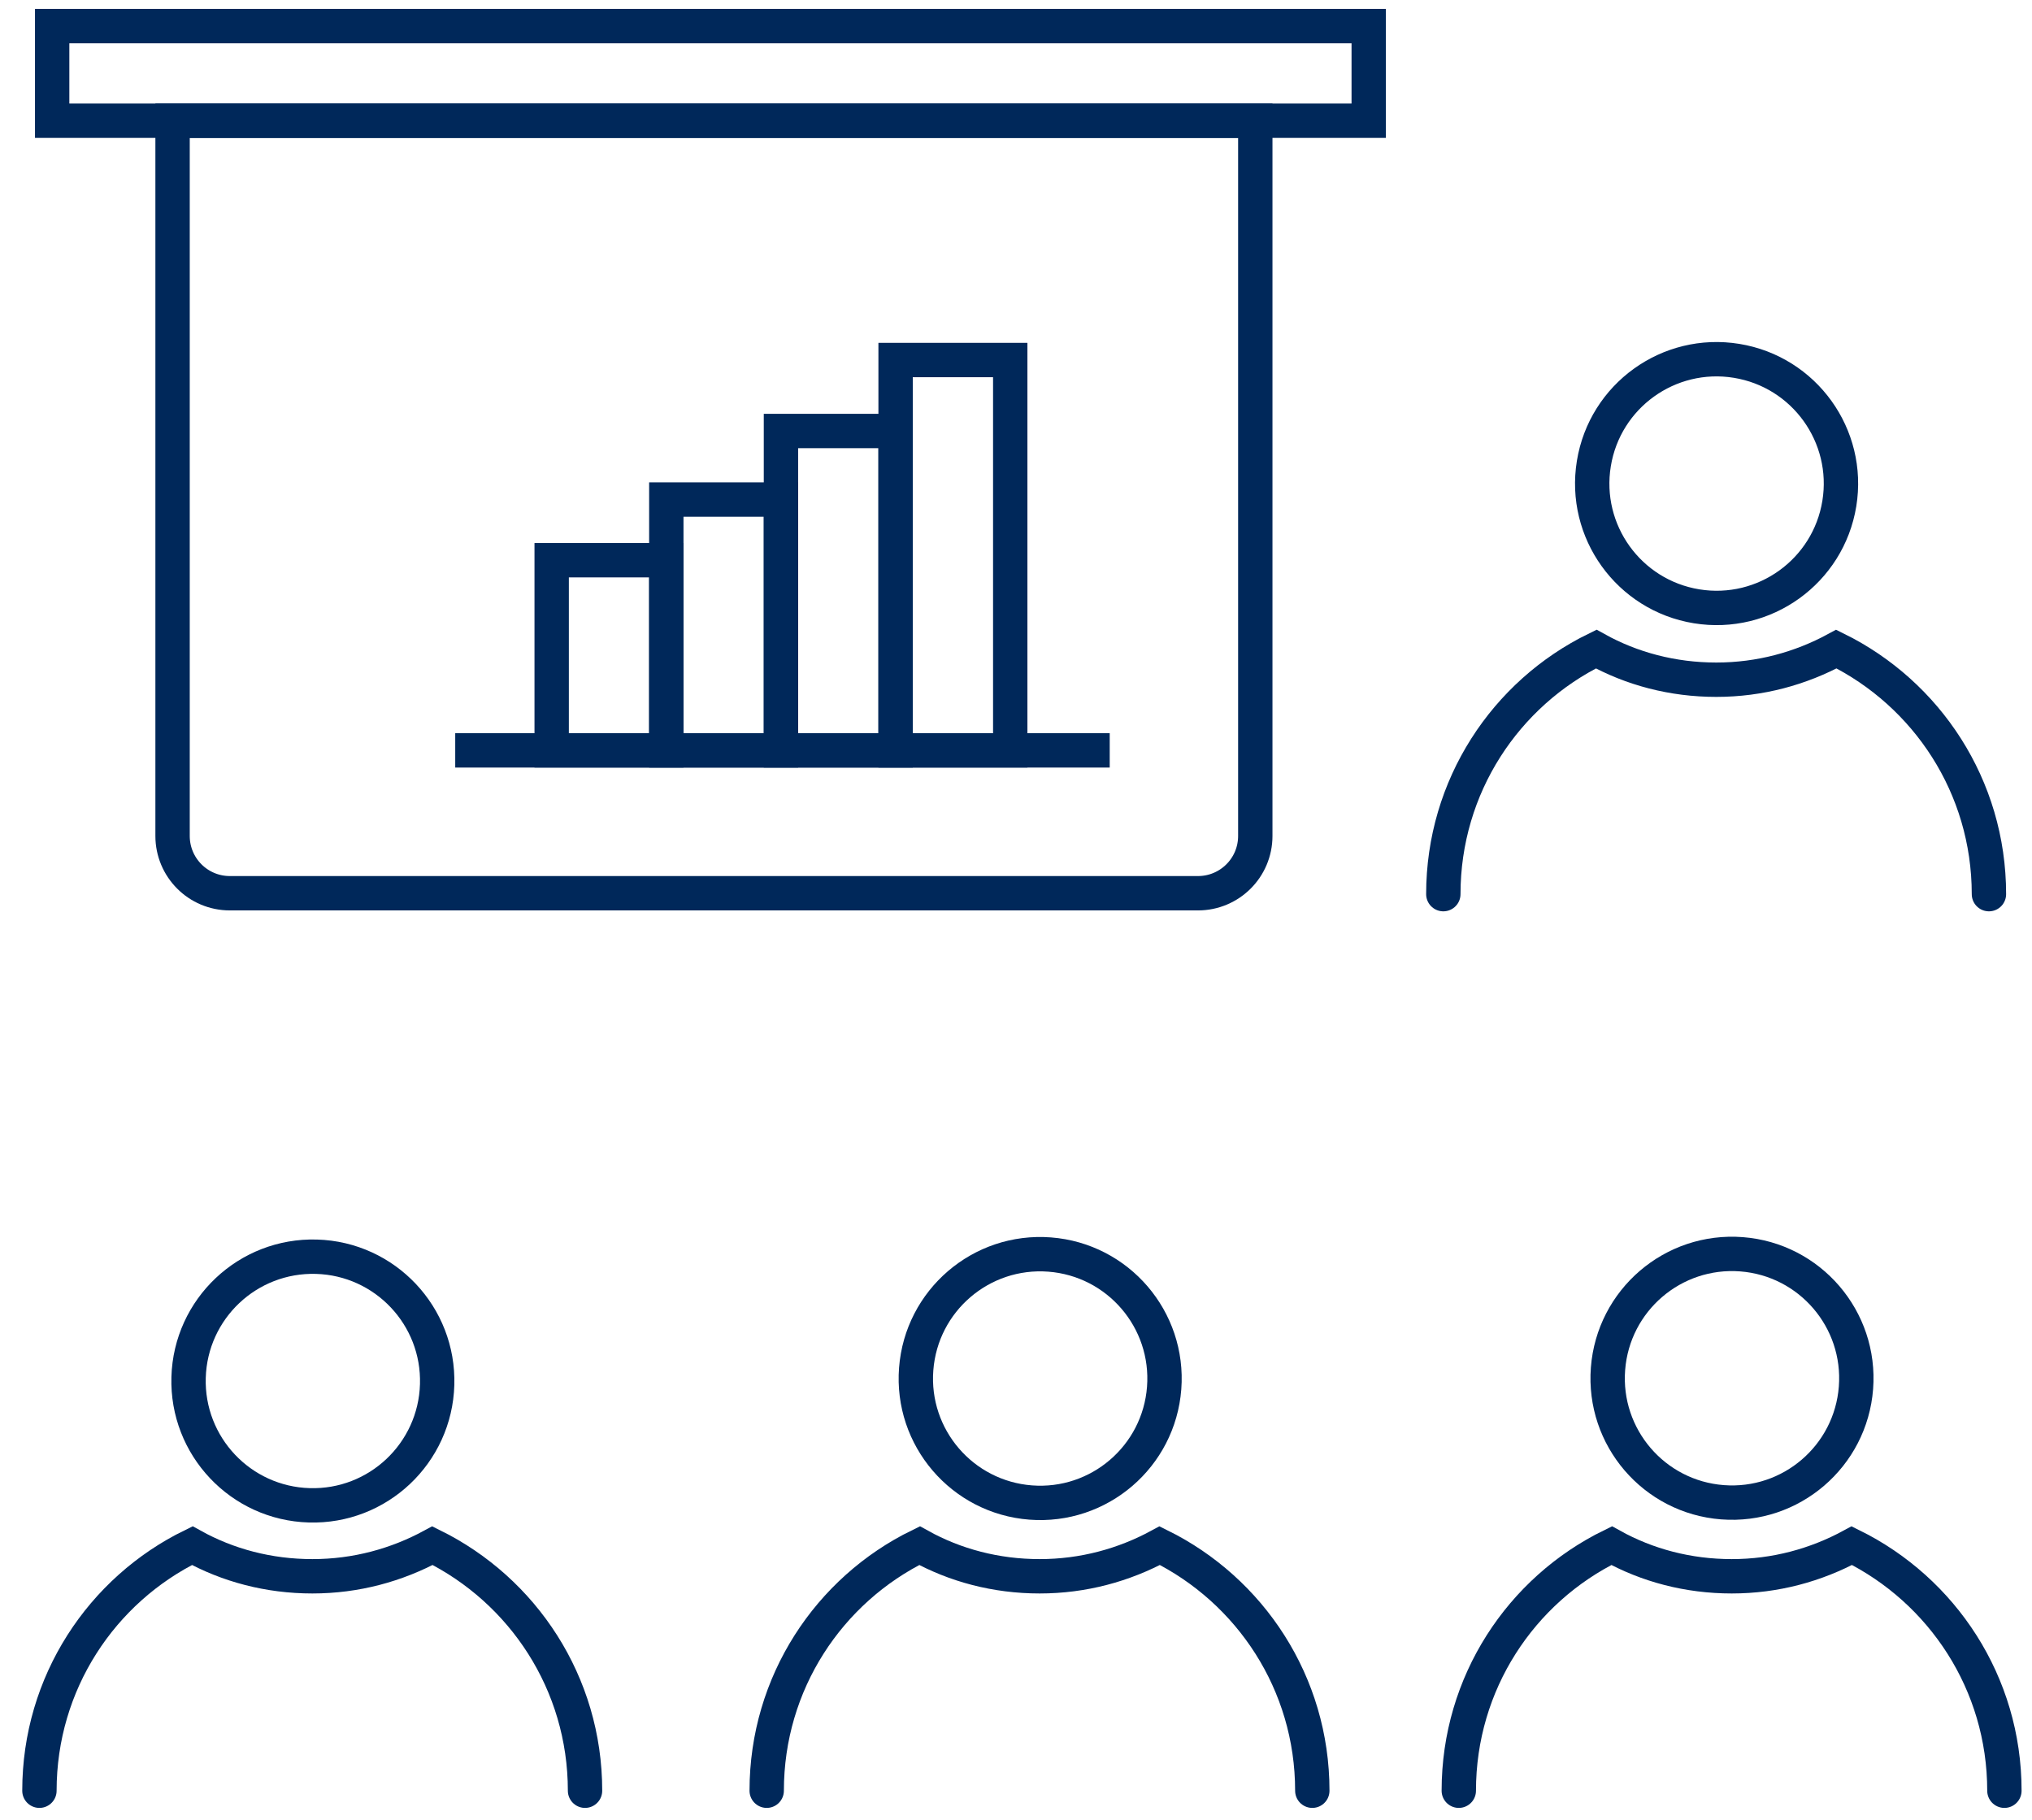 <svg width="67" height="60" viewBox="0 0 67 60" fill="none" xmlns="http://www.w3.org/2000/svg">
<path d="M60.647 16.603C61.011 14.368 59.494 12.261 57.259 11.897C55.024 11.533 52.917 13.049 52.553 15.284C52.189 17.519 53.706 19.626 55.941 19.99C58.176 20.354 60.283 18.838 60.647 16.603Z" stroke="#00285A" stroke-width="1.133" stroke-miterlimit="10"/>
<path d="M47.59 29.48C47.59 25.93 49.64 22.86 52.63 21.4C53.8 22.05 55.15 22.41 56.59 22.41C58.03 22.41 59.37 22.04 60.55 21.4C63.53 22.87 65.58 25.93 65.58 29.48" stroke="#00285A" stroke-width="1.133" stroke-miterlimit="10" stroke-linecap="round"/>
<path d="M14.414 45.65C14.48 43.387 12.698 41.499 10.435 41.434C8.171 41.368 6.283 43.15 6.218 45.413C6.152 47.677 7.934 49.565 10.198 49.63C12.461 49.696 14.349 47.914 14.414 45.65Z" stroke="#00285A" stroke-width="1.133" stroke-miterlimit="10"/>
<path d="M1.3 59.04C1.3 55.49 3.35 52.42 6.34 50.96C7.51 51.61 8.86 51.97 10.3 51.97C11.74 51.97 13.08 51.6 14.26 50.96C17.24 52.43 19.29 55.49 19.29 59.04" stroke="#00285A" stroke-width="1.133" stroke-miterlimit="10" stroke-linecap="round"/>
<path d="M38.385 45.764C38.558 43.506 36.868 41.535 34.61 41.362C32.352 41.189 30.382 42.879 30.209 45.136C30.035 47.394 31.725 49.365 33.983 49.538C36.241 49.712 38.212 48.022 38.385 45.764Z" stroke="#00285A" stroke-width="1.133" stroke-miterlimit="10"/>
<path d="M25.28 59.04C25.28 55.49 27.33 52.42 30.32 50.96C31.49 51.61 32.84 51.97 34.28 51.97C35.72 51.97 37.06 51.6 38.24 50.96C41.22 52.43 43.27 55.49 43.27 59.04" stroke="#00285A" stroke-width="1.133" stroke-miterlimit="10" stroke-linecap="round"/>
<path d="M61.196 45.755C61.369 43.497 59.679 41.526 57.422 41.353C55.164 41.18 53.193 42.87 53.02 45.128C52.847 47.386 54.537 49.356 56.794 49.529C59.052 49.703 61.023 48.013 61.196 45.755Z" stroke="#00285A" stroke-width="1.133" stroke-miterlimit="10"/>
<path d="M48.1 59.04C48.1 55.49 50.15 52.42 53.14 50.96C54.31 51.61 55.66 51.97 57.1 51.97C58.54 51.97 59.88 51.6 61.06 50.96C64.04 52.43 66.09 55.49 66.09 59.04" stroke="#00285A" stroke-width="1.133" stroke-miterlimit="10" stroke-linecap="round"/>
<path d="M5.69 3.98H41.39V27.561C41.39 28.61 40.54 29.45 39.5 29.45H7.58C6.53 29.45 5.69 28.601 5.69 27.561V3.98Z" stroke="#00285A" stroke-width="1.133" stroke-miterlimit="10"/>
<path d="M15.01 24.74H36.59" stroke="#00285A" stroke-width="1.133" stroke-miterlimit="10"/>
<path d="M33.31 11.87H29.53V24.74H33.31V11.87Z" stroke="#00285A" stroke-width="1.133" stroke-miterlimit="10"/>
<path d="M29.53 14.21H25.75V24.74H29.53V14.21Z" stroke="#00285A" stroke-width="1.133" stroke-miterlimit="10"/>
<path d="M25.75 16.47H21.97V24.74H25.75V16.47Z" stroke="#00285A" stroke-width="1.133" stroke-miterlimit="10"/>
<path d="M21.97 18.47H18.19V24.74H21.97V18.47Z" stroke="#00285A" stroke-width="1.133" stroke-miterlimit="10"/>
<path d="M45.13 0.86H1.72V3.98H45.13V0.86Z" stroke="#00285A" stroke-width="1.133" stroke-miterlimit="10"/>
</svg>
